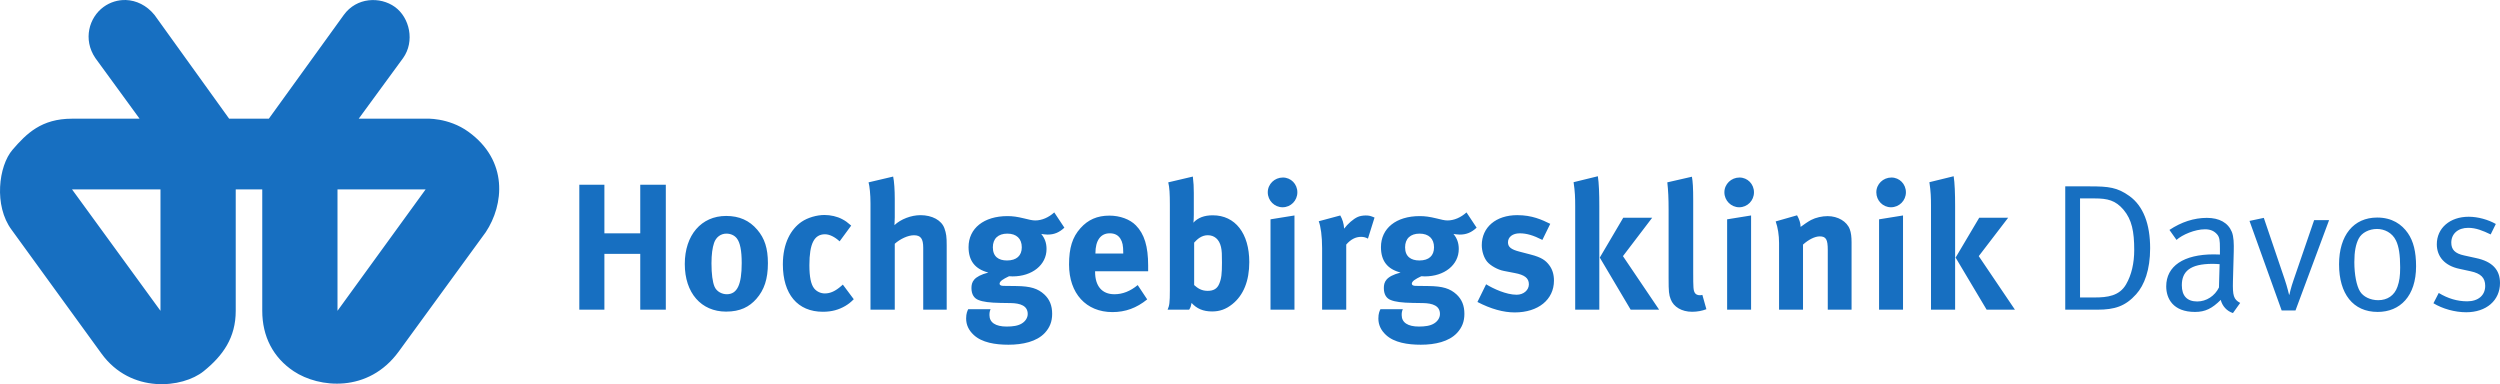<?xml version="1.0" encoding="UTF-8" standalone="no"?>
<!-- Created with Inkscape (http://www.inkscape.org/) -->

<svg
   xmlns:dc="http://purl.org/dc/elements/1.1/"
   xmlns:cc="http://creativecommons.org/ns#"
   xmlns:rdf="http://www.w3.org/1999/02/22-rdf-syntax-ns#"
   xmlns:svg="http://www.w3.org/2000/svg"
   xmlns="http://www.w3.org/2000/svg"
   version="1.1"
   width="485.91"
   height="74.671"
   id="svg3105">
  <defs
     id="defs3107" />
  <g
     transform="translate(-142.759,-449.312)"
     id="layer1">
    <path
       d="m 167.232,449.317 c -1.545,-0.056 -3.082,0.425 -4.344,1.344 -2.808,2.046 -4.052,6.315 -1.594,9.938 0.004,0.009 8.594,11.781 8.594,11.781 l -13.125,0 c -5.972,0 -8.852,2.898 -11.562,6.031 -2.732,3.157 -3.665,10.893 -0.188,15.562 l 17.469,24.062 c 5.74,7.905 15.795,6.696 19.844,3.438 3.796,-3.057 6.25,-6.558 6.25,-11.75 l 0,-23.594 5.156,0 0,23.594 c 0,4.99 2.118,9.09 6.125,11.75 4.88,3.242 14.483,4.284 20.406,-3.844 0.034,-0.043 16.906,-23.188 16.906,-23.188 3.541,-5.337 4.419,-13.872 -3.344,-19.5 -3.93,-2.849 -8.344,-2.562 -8.344,-2.562 l -13,0 8.625,-11.781 c 2.322,-3.261 1.272,-7.873 -1.594,-9.938 -2.857,-2.059 -7.452,-1.892 -9.938,1.562 -0.021,0.03 -14.562,20.156 -14.562,20.156 l -7.719,0 c 0,0 -14.494,-20.148 -14.5,-20.156 -1.546,-1.906 -3.576,-2.834 -5.562,-2.906 z m 286.094,34.25 -4.719,1.156 c 0.278,1.848 0.312,3.053 0.312,4.625 l 0,20.156 4.688,0 0,-20.156 c 0,-2.375 -0.073,-4.453 -0.281,-5.781 z m 69.156,0 -4.719,1.156 c 0.28,1.848 0.312,3.053 0.312,4.625 l 0,20.156 4.688,0 0,-20.156 c 0,-2.375 -0.071,-4.453 -0.281,-5.781 z m -206.125,0.062 -4.781,1.125 c 0.208,0.733 0.375,2.388 0.375,4.062 l 0,20.688 4.719,0 0,-12.812 c 1.047,-0.941 2.567,-1.656 3.719,-1.656 1.326,0 1.812,0.657 1.812,2.438 l 0,12.031 4.562,0 0,-12.5 c 0,-1.71 -0.087,-2.301 -0.438,-3.312 -0.557,-1.572 -2.39,-2.562 -4.656,-2.562 -1.816,0 -3.843,0.786 -5.062,1.938 0,-0.21 0.062,-0.973 0.062,-1.531 l 0,-3.531 c 0,-1.71 -0.104,-3.398 -0.312,-4.375 z m 58.25,0 -4.781,1.125 c 0.244,1.011 0.312,2.176 0.312,4.375 l 0,16.562 c 0,2.477 -0.089,3.012 -0.438,3.812 l 4.188,0 c 0.314,-0.489 0.331,-0.686 0.469,-1.312 1.013,1.115 2.256,1.656 4,1.656 1.466,0 2.685,-0.429 3.906,-1.406 2.199,-1.746 3.312,-4.557 3.312,-8.188 0,-5.583 -2.732,-9.094 -7.094,-9.094 -1.64,0 -2.874,0.46 -3.781,1.438 0.07,-0.278 0.094,-1.04 0.094,-1.562 l 0,-4.219 c 0,-1.222 -0.047,-1.966 -0.188,-3.188 z m 97,0.031 -4.781,1.094 c 0.174,1.606 0.25,3.036 0.25,5.375 l 0,13.312 c 0,2.549 0.058,3.124 0.406,4.031 0.559,1.5 2.168,2.438 4.156,2.438 1.013,0 1.978,-0.188 2.781,-0.5 l -0.781,-2.781 c -0.244,0.07 -0.355,0.062 -0.531,0.062 -0.382,0 -0.763,-0.154 -0.938,-0.469 -0.28,-0.489 -0.312,-0.928 -0.312,-4 l 0,-13.906 c 0,-2.513 -0.076,-3.679 -0.25,-4.656 z m -79.5,0.156 c -1.606,0 -2.938,1.269 -2.938,2.875 0,1.606 1.305,2.906 2.875,2.906 1.606,0 2.875,-1.3 2.875,-2.906 0,-1.606 -1.243,-2.875 -2.812,-2.875 z m 88.75,0 c -1.604,0 -2.938,1.269 -2.938,2.875 0,1.606 1.305,2.906 2.875,2.906 1.606,0 2.875,-1.3 2.875,-2.906 0,-1.606 -1.24,-2.875 -2.812,-2.875 z m 29.531,0 c -1.606,0 -2.938,1.269 -2.938,2.875 0,1.606 1.274,2.906 2.844,2.906 1.606,0 2.906,-1.3 2.906,-2.906 0,-1.606 -1.243,-2.875 -2.812,-2.875 z m -255.031,1.406 0,24.281 4.875,0 0,-10.844 6.969,0 0,10.844 4.969,0 0,-24.281 -4.969,0 0,9.438 -6.969,0 0,-9.438 -4.875,0 z m 288.812,0.312 0,23.969 6.25,0 c 3.35,0 5.437,-0.663 7.531,-3 1.606,-1.78 2.719,-4.75 2.719,-8.938 0,-4.676 -1.31,-8.202 -4.031,-10.156 -2.339,-1.676 -4.023,-1.875 -7.688,-1.875 l -4.781,0 z m -387.406,0.594 17.188,0 0,23.594 -17.188,-23.594 z m 51.594,0 17.125,0 -17.125,23.594 0,-23.594 z m 338.688,1.75 2.844,0 c 2.513,0 4.055,0.37 5.625,2.219 1.606,1.92 2.062,4.218 2.062,7.812 0,2.513 -0.512,4.837 -1.594,6.688 -1.292,2.233 -3.615,2.531 -6.094,2.531 l -2.844,0 0,-19.25 z m -199.375,2.719 c -1.081,0.977 -2.396,1.562 -3.688,1.562 -0.593,0 -1.242,-0.162 -2.219,-0.406 -1.292,-0.314 -2.176,-0.438 -3.188,-0.438 -4.572,0 -7.562,2.367 -7.562,6.031 0,2.651 1.263,4.275 3.844,4.938 -2.932,0.769 -3.281,1.88 -3.281,3.031 0,1.222 0.536,1.998 1.375,2.312 0.837,0.348 2.189,0.526 4.281,0.562 l 2,0.031 c 1.848,0.034 3.281,0.519 3.281,2.125 0,0.733 -0.459,1.425 -1.156,1.844 -0.733,0.455 -1.75,0.594 -2.938,0.594 -2.165,0 -3.344,-0.789 -3.344,-2.219 0,-0.489 0.044,-0.738 0.219,-1.156 l -4.344,0 c -0.174,0.348 -0.406,0.835 -0.406,1.812 0,1.222 0.492,2.28 1.469,3.188 1.606,1.5 4.203,1.906 6.75,1.906 2.792,0 5.49,-0.605 7.062,-2.281 0.977,-1.047 1.438,-2.219 1.438,-3.719 0,-1.606 -0.484,-2.804 -1.531,-3.781 -1.256,-1.151 -2.685,-1.589 -5.406,-1.625 l -2.531,-0.031 c -0.489,0 -0.75,-0.162 -0.75,-0.406 0,-0.489 0.658,-0.91 1.844,-1.469 0.351,0.034 0.479,0.031 0.688,0.031 3.805,0 6.594,-2.241 6.594,-5.312 0,-1.185 -0.332,-2.098 -1.031,-2.938 0.28,0.036 0.766,0.125 1.219,0.125 1.292,0 2.27,-0.4 3.281,-1.344 l -1.969,-2.969 z m 80.125,0 c -1.083,0.977 -2.396,1.562 -3.688,1.562 -0.593,0 -1.21,-0.162 -2.188,-0.406 -1.292,-0.314 -2.208,-0.438 -3.219,-0.438 -4.572,0 -7.531,2.367 -7.531,6.031 0,2.651 1.231,4.275 3.812,4.938 -2.93,0.769 -3.25,1.88 -3.25,3.031 0,1.222 0.507,1.998 1.344,2.312 0.837,0.348 2.187,0.526 4.281,0.562 l 2,0.031 c 1.85,0.034 3.281,0.519 3.281,2.125 0,0.733 -0.457,1.425 -1.156,1.844 -0.733,0.455 -1.75,0.594 -2.938,0.594 -2.163,0 -3.344,-0.789 -3.344,-2.219 0,-0.489 0.042,-0.738 0.219,-1.156 l -4.344,0 c -0.176,0.348 -0.406,0.835 -0.406,1.812 0,1.222 0.491,2.28 1.469,3.188 1.606,1.5 4.234,1.906 6.781,1.906 2.794,0 5.461,-0.605 7.031,-2.281 0.977,-1.047 1.438,-2.219 1.438,-3.719 0,-1.606 -0.486,-2.804 -1.531,-3.781 -1.258,-1.151 -2.683,-1.589 -5.406,-1.625 l -2.531,-0.031 c -0.489,0 -0.75,-0.162 -0.75,-0.406 0,-0.489 0.656,-0.91 1.844,-1.469 0.348,0.034 0.479,0.031 0.688,0.031 3.805,0 6.594,-2.241 6.594,-5.312 0,-1.185 -0.332,-2.098 -1.031,-2.938 0.28,0.036 0.766,0.125 1.219,0.125 1.292,0 2.268,-0.4 3.281,-1.344 l -1.969,-2.969 z m -124.781,0.5 c -1.502,0 -3.25,0.509 -4.438,1.312 -2.093,1.432 -3.656,4.162 -3.656,8.281 0,5.793 2.861,9.219 7.781,9.219 1.71,0 3.088,-0.392 4.344,-1.125 0.629,-0.385 0.957,-0.616 1.656,-1.312 l -2.125,-2.844 -0.281,0.25 c -1.151,1.011 -2.137,1.469 -3.219,1.469 -0.803,0 -1.605,-0.373 -2.094,-1 -0.593,-0.769 -0.906,-2.161 -0.906,-4.5 0,-4.187 0.937,-6 3.031,-6 0.873,0 1.901,0.502 2.844,1.375 l 2.25,-3.062 c -0.769,-0.663 -1.087,-0.902 -1.75,-1.25 -0.977,-0.525 -2.252,-0.812 -3.438,-0.812 z m 134.656,0.031 c -4.153,0 -6.906,2.353 -6.906,5.844 0,1.151 0.402,2.421 1.031,3.188 0.629,0.769 2.096,1.604 3.281,1.812 l 2.094,0.406 c 1.884,0.348 2.75,0.966 2.75,2.188 0,1.151 -1.049,2.031 -2.375,2.031 -2.025,0 -4.508,-1.158 -5.938,-2.031 l -1.688,3.438 c 2.619,1.362 5.051,2.031 7.25,2.031 4.572,0 7.625,-2.489 7.625,-6.188 0,-1.185 -0.306,-2.225 -0.969,-3.062 -0.629,-0.803 -1.364,-1.441 -3.562,-2 l -2.156,-0.562 c -1.642,-0.418 -2.25,-0.905 -2.25,-1.812 0,-1.047 0.919,-1.75 2.281,-1.75 1.326,0 2.626,0.374 4.406,1.281 l 1.531,-3.125 c -1.64,-0.803 -3.543,-1.688 -6.406,-1.688 z m 54.375,0.031 -4.156,1.188 c 0.419,1.188 0.656,2.652 0.656,4.188 l 0,12.969 4.656,0 0,-12.656 c 1.081,-0.977 2.309,-1.594 3.25,-1.594 1.222,0 1.562,0.6 1.562,2.625 l 0,11.625 4.625,0 0,-13.062 c 0,-1.115 -0.099,-1.9 -0.344,-2.562 -0.559,-1.536 -2.322,-2.562 -4.312,-2.562 -1.047,0 -2.278,0.261 -3.219,0.75 -0.769,0.419 -1.334,0.855 -2.031,1.344 0,-0.733 -0.267,-1.517 -0.688,-2.25 z m -97.688,0.031 -4.656,0.75 0,17.562 4.656,0 0,-18.312 z m 8.906,0 -4.188,1.125 c 0.385,1.011 0.656,2.843 0.656,5.25 l 0,11.938 4.688,0 0,-12.656 c 0.871,-1.013 1.828,-1.5 2.875,-1.5 0.523,0 0.891,0.1 1.344,0.344 l 1.281,-4.094 c -0.733,-0.314 -1.022,-0.406 -1.719,-0.406 -0.525,0 -1.147,0.105 -1.531,0.281 -0.873,0.382 -1.991,1.374 -2.656,2.281 -0.068,-1.011 -0.332,-1.83 -0.75,-2.562 z m 79.844,0 -4.656,0.75 0,17.562 4.656,0 0,-18.312 z m 29.531,0 -4.656,0.75 0,17.562 4.656,0 0,-18.312 z m -154.25,0.031 c -2.375,0 -4.159,0.797 -5.625,2.438 -1.572,1.746 -2.219,3.853 -2.219,7.062 0,5.619 3.307,9.25 8.438,9.25 2.513,0 4.691,-0.793 6.75,-2.469 l -1.844,-2.781 c -1.43,1.185 -2.925,1.781 -4.531,1.781 -2.407,0 -3.75,-1.588 -3.75,-4.344 l 0,-0.125 10.312,0 0,-1.094 c 0,-3.735 -0.735,-6.138 -2.375,-7.812 -1.151,-1.188 -3.098,-1.906 -5.156,-1.906 z m -74.5,0.062 c -4.816,0 -8.031,3.725 -8.031,9.344 0,5.619 3.181,9.25 8.031,9.25 2.757,0 4.513,-0.933 5.875,-2.469 1.536,-1.746 2.25,-3.866 2.25,-6.938 0,-2.896 -0.633,-4.824 -2.062,-6.5 -1.536,-1.814 -3.513,-2.688 -6.062,-2.688 z m 338.688,0.156 c -3.631,0 -6.188,2.202 -6.188,5.344 0,2.407 1.545,4.189 4.406,4.781 l 2.156,0.469 c 1.991,0.419 2.844,1.274 2.844,2.844 0,1.85 -1.371,3 -3.5,3 -1.918,0 -3.751,-0.544 -5.531,-1.625 l -1.031,2 c 1.78,1.083 4.176,1.75 6.375,1.75 3.909,0 6.562,-2.301 6.562,-5.688 0,-2.583 -1.516,-4.181 -4.656,-4.844 l -2.281,-0.5 c -1.85,-0.385 -2.531,-1.174 -2.531,-2.5 0,-1.71 1.291,-2.875 3.281,-2.875 1.536,0 2.841,0.548 4.375,1.281 l 1,-2.031 c -1.466,-0.837 -3.467,-1.406 -5.281,-1.406 z m -17.781,0.156 c -4.572,0 -7.406,3.439 -7.406,9.094 0,5.723 2.72,9.25 7.5,9.25 4.364,0 7.469,-3.082 7.469,-8.875 0,-2.825 -0.512,-4.868 -1.594,-6.438 -1.185,-1.71 -3.071,-3.031 -5.969,-3.031 z m -146.531,0.031 -4.562,7.75 6,10.125 5.531,0 -7.031,-10.406 5.688,-7.469 -5.625,0 z m 69.188,0 -4.594,7.75 6.031,10.125 5.5,0 -7.031,-10.406 5.719,-7.469 -5.625,0 z m 44.25,0.031 c -2.513,0 -4.978,0.81 -7.281,2.344 l 1.375,1.938 c 1.117,-1.011 3.577,-2.062 5.531,-2.062 1.081,0 1.785,0.34 2.344,0.969 0.489,0.559 0.562,1.183 0.562,2.719 l 0,1.219 c 0,0 -0.486,-0.031 -1.219,-0.031 -5.827,0 -9.219,2.276 -9.219,6.219 0,2.339 1.3,4.969 5.594,4.969 1.988,0 3.324,-0.668 5,-2.344 0.312,1.222 1.187,2.178 2.375,2.562 l 1.406,-1.969 c -1.292,-0.699 -1.476,-1.422 -1.406,-4.25 l 0.156,-5.719 c 0.036,-1.57 0.007,-2.901 -0.375,-3.844 -0.733,-1.78 -2.437,-2.719 -4.844,-2.719 z m 11.062,0 -2.781,0.594 6.25,17.406 2.688,0 6.531,-17.562 -2.906,0 -3.969,11.562 c -0.559,1.57 -0.844,2.938 -0.844,2.938 l -0.062,0 c 0,0 -0.355,-1.539 -0.844,-2.969 l -4.062,-11.969 z m 22,2.156 c 1.43,0 2.955,0.714 3.688,2.25 0.559,1.151 0.812,2.776 0.812,5.219 0,1.71 -0.147,2.7 -0.531,3.781 -0.593,1.676 -1.936,2.594 -3.75,2.594 -1.5,0 -2.902,-0.671 -3.531,-1.719 -0.663,-1.081 -1.094,-3.244 -1.094,-5.688 0,-2.059 0.285,-3.479 0.844,-4.562 0.593,-1.151 2.027,-1.875 3.562,-1.875 z m -246.312,0.844 c 0.943,0 1.608,0.334 2.062,1.031 0.419,0.665 0.562,1.362 0.562,2.688 l 0,0.219 -5.406,0 0,-0.062 c 0,-2.477 1.003,-3.875 2.781,-3.875 z m -74.5,0.062 c 0.839,0 1.579,0.345 2.031,0.938 0.629,0.803 0.938,2.372 0.938,4.781 0,4.221 -0.882,6.062 -2.906,6.062 -0.907,0 -1.956,-0.492 -2.375,-1.469 -0.385,-0.907 -0.594,-2.471 -0.594,-4.531 0,-1.778 0.186,-3.028 0.5,-3.969 0.382,-1.117 1.291,-1.812 2.406,-1.812 z m 54.594,0 c 1.78,0 2.812,0.98 2.812,2.656 0,1.64 -1.027,2.562 -2.875,2.562 -1.64,0 -2.75,-0.748 -2.75,-2.562 0,-1.676 1.032,-2.656 2.812,-2.656 z m 80.125,0 c 1.78,0 2.812,0.98 2.812,2.656 0,1.64 -0.993,2.562 -2.844,2.562 -1.64,0 -2.781,-0.748 -2.781,-2.562 0,-1.676 1.034,-2.656 2.812,-2.656 z m -41.156,0.312 c 1.222,0 2.214,0.745 2.562,2.281 0.174,0.769 0.188,1.427 0.188,3.031 0,2.199 -0.113,3.148 -0.531,4.125 -0.382,0.941 -1.096,1.375 -2.25,1.375 -1.256,0 -1.996,-0.566 -2.625,-1.125 l 0,-8.25 c 0.595,-0.663 1.435,-1.438 2.656,-1.438 z m 195.281,5.562 c 0.489,0 0.92,0.029 1.375,0.062 l -0.125,4.531 c -0.803,1.64 -2.438,2.719 -4.219,2.719 -1.988,0 -3,-1.098 -3,-3.156 0,-2.651 1.571,-4.156 5.969,-4.156 z"
       id="path3636"
       style="fill:#176fc1;fill-opacity:1;fill-rule:nonzero;stroke:none" />
  </g>
</svg>

